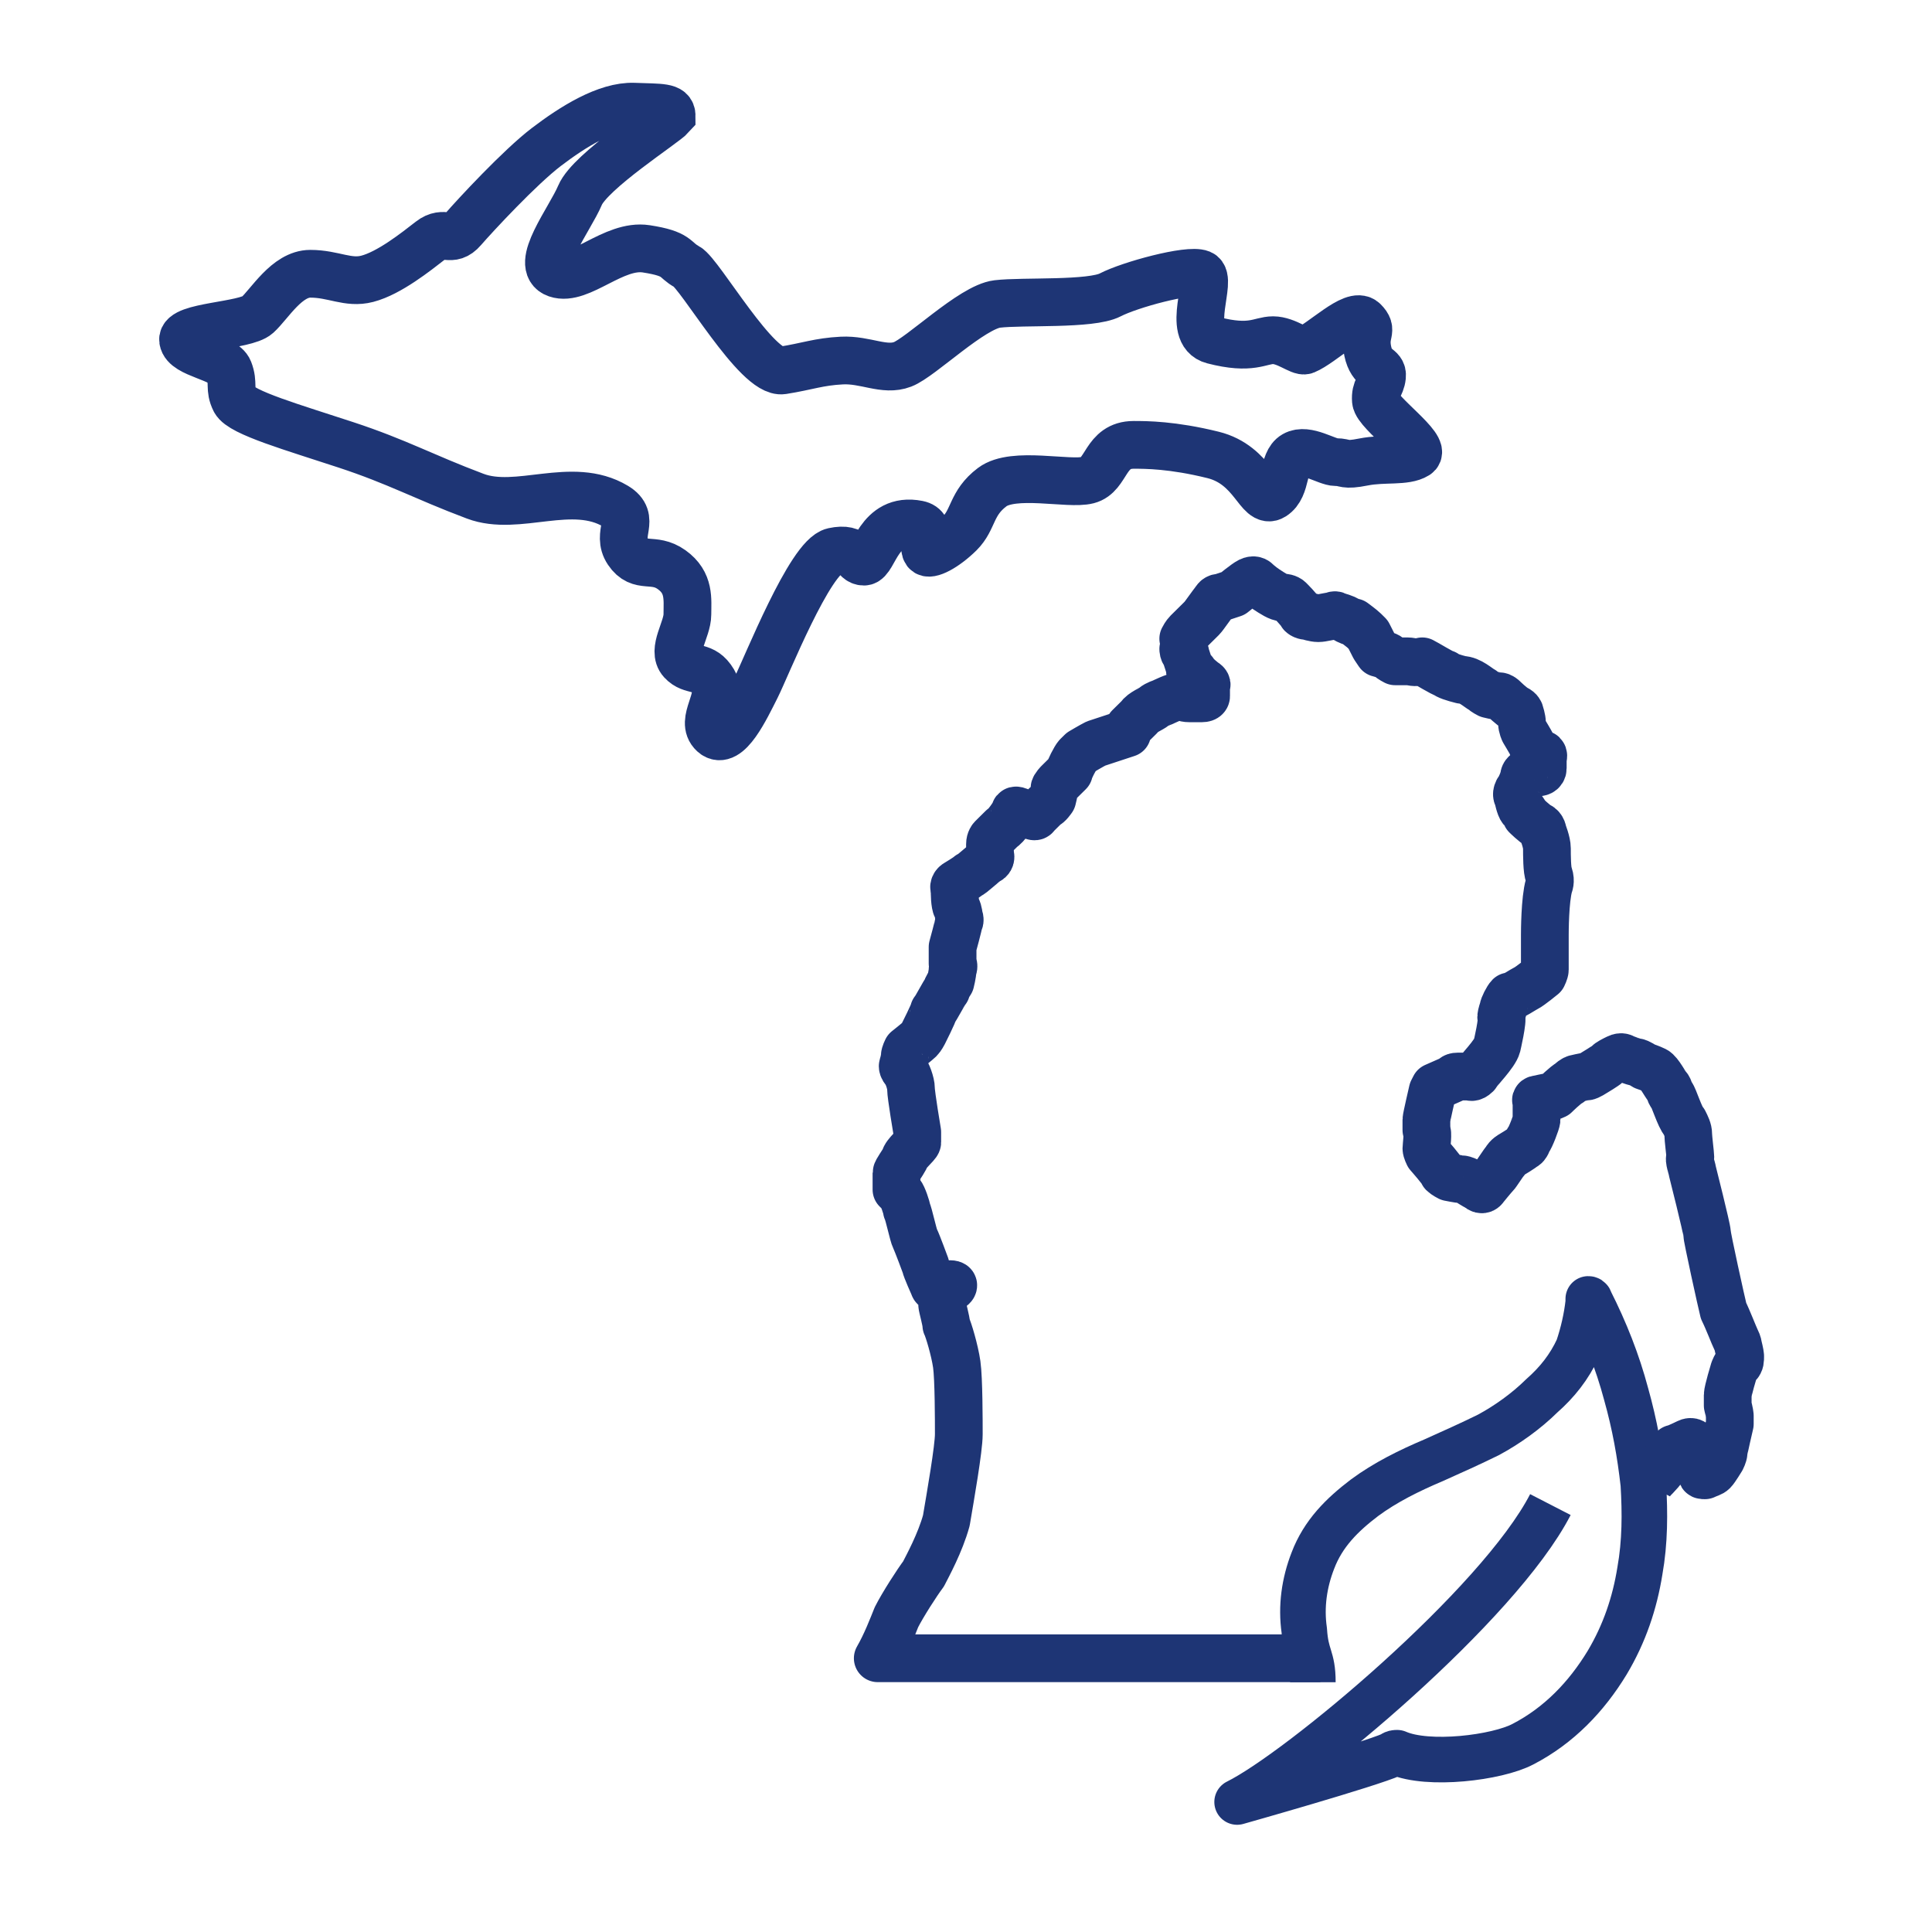 <svg width="73" height="73" viewBox="0 0 73 73" fill="none" xmlns="http://www.w3.org/2000/svg">
<path d="M58.581 56.85C56.63 60.639 49.086 66.932 46.744 68.088C46.744 68.088 51.752 66.675 52.598 66.29C52.663 66.226 52.728 66.226 52.793 66.226C53.963 66.739 56.565 66.418 57.541 65.904C58.906 65.198 59.947 64.106 60.727 62.822C61.378 61.73 61.768 60.574 61.963 59.354C62.158 58.263 62.158 57.171 62.093 56.079C61.963 54.923 61.768 53.831 61.443 52.675C61.118 51.455 60.662 50.299 60.077 49.143C60.077 49.143 60.077 49.079 60.012 49.079C60.012 49.143 60.012 49.143 60.012 49.208C59.947 49.786 59.817 50.364 59.622 50.942C59.297 51.648 58.841 52.226 58.256 52.74C57.671 53.318 56.955 53.831 56.24 54.217C55.589 54.538 54.874 54.859 54.158 55.18C53.248 55.565 52.337 56.015 51.557 56.593C50.712 57.235 49.996 57.941 49.606 58.969C49.281 59.804 49.151 60.703 49.281 61.602C49.346 62.629 49.606 62.586 49.606 63.562" stroke="#1E3575" stroke-width="1.722" stroke-miterlimit="10" stroke-linejoin="round"/>
<path d="M21.916 7.377C22.3 6.465 25.108 4.677 25.377 4.373C25.377 4.031 24.992 4.069 23.954 4.031C22.916 3.993 21.646 4.791 20.647 5.552C19.647 6.312 17.955 8.138 17.493 8.67C17.032 9.203 16.801 8.67 16.263 9.089C15.724 9.507 14.714 10.316 13.878 10.534C13.148 10.724 12.609 10.344 11.725 10.344C10.84 10.344 10.187 11.485 9.725 11.903C9.264 12.321 6.841 12.321 6.918 12.854C6.995 13.386 8.456 13.5 8.648 13.995C8.841 14.489 8.648 14.679 8.879 15.136C9.11 15.592 11.11 16.162 13.071 16.809C15.032 17.455 15.978 18.004 17.955 18.748C19.57 19.357 21.608 18.14 23.262 19.129C24.057 19.604 23.262 20.156 23.723 20.84C24.185 21.525 24.684 21.03 25.377 21.525C26.069 22.019 25.973 22.647 25.973 23.217C25.973 23.788 25.377 24.567 25.761 24.985C26.146 25.404 26.569 25.1 26.953 25.746C27.338 26.393 26.415 27.229 26.953 27.724C27.492 28.218 28.184 26.735 28.569 25.974C28.953 25.214 30.607 21.03 31.491 20.84C32.376 20.65 32.26 21.221 32.645 21.221C33.029 21.221 33.183 19.517 34.683 19.813C35.26 19.927 34.837 20.612 34.991 20.84C35.106 21.011 35.721 20.688 36.26 20.156C36.798 19.623 36.683 19.015 37.49 18.406C38.298 17.798 40.374 18.33 41.105 18.14C41.836 17.95 41.736 16.809 42.836 16.809C43.297 16.809 44.297 16.809 45.835 17.189C47.373 17.57 47.566 19.091 48.104 18.748C48.643 18.406 48.45 17.455 48.912 17.189C49.373 16.923 50.13 17.461 50.476 17.461C50.865 17.461 50.758 17.608 51.527 17.455C52.296 17.303 53.103 17.455 53.526 17.189C53.95 16.923 52.027 15.592 51.988 15.136C51.95 14.679 52.181 14.603 52.219 14.223C52.258 13.842 51.834 13.995 51.681 13.272C51.527 12.55 51.911 12.511 51.527 12.131C51.142 11.751 49.963 12.973 49.309 13.24C49.136 13.31 48.604 12.854 48.104 12.854C47.604 12.854 47.297 13.234 45.835 12.854C44.797 12.584 45.835 10.534 45.374 10.344C44.912 10.153 42.682 10.762 41.951 11.142C41.221 11.523 38.644 11.37 37.683 11.485C36.721 11.599 34.798 13.5 34.106 13.766C33.414 14.033 32.706 13.577 31.807 13.623C30.922 13.669 30.53 13.842 29.568 13.995C28.607 14.147 26.453 10.344 25.953 10.078C25.454 9.811 25.648 9.592 24.418 9.402C23.187 9.212 21.916 10.648 21.031 10.344C20.147 10.039 21.531 8.29 21.916 7.377Z" stroke="#1E3575" stroke-width="1.804"/>
<path d="M62.297 56.133C62.297 56.133 62.376 55.977 62.454 55.9C62.533 55.822 62.926 55.434 62.926 55.278C62.926 55.123 63.083 54.89 63.083 54.89C63.083 54.89 63.161 54.812 63.24 54.735C63.318 54.735 63.789 54.502 63.789 54.502C63.789 54.502 63.946 54.424 64.025 54.579C64.103 54.735 64.182 54.968 64.26 55.045C64.26 55.123 64.339 55.434 64.339 55.434C64.339 55.434 64.339 55.589 64.339 55.667C64.26 55.744 64.339 55.744 64.418 55.744C64.575 55.667 64.653 55.667 64.731 55.589C64.81 55.511 65.046 55.123 65.046 55.123C65.046 55.123 65.124 54.968 65.124 54.89C65.124 54.812 65.36 53.803 65.36 53.803C65.36 53.803 65.36 53.57 65.36 53.492C65.36 53.414 65.281 53.104 65.281 53.104C65.281 53.104 65.281 52.871 65.281 52.715C65.281 52.56 65.517 51.783 65.517 51.783C65.517 51.783 65.595 51.55 65.674 51.55C65.752 51.472 65.752 51.395 65.752 51.239C65.752 51.162 65.674 50.851 65.674 50.851C65.674 50.851 65.674 50.773 65.595 50.618C65.517 50.463 65.281 49.842 65.124 49.531C65.046 49.22 64.496 46.735 64.496 46.579C64.496 46.424 63.946 44.249 63.946 44.249C63.946 44.172 63.789 43.783 63.868 43.706C63.868 43.628 63.789 43.007 63.789 42.851C63.789 42.696 63.711 42.541 63.632 42.385C63.475 42.23 63.24 41.453 63.161 41.376C63.083 41.298 63.083 41.143 63.004 41.065C62.926 40.987 62.69 40.521 62.533 40.444C62.376 40.366 62.14 40.288 62.14 40.288C62.14 40.288 61.905 40.133 61.826 40.133C61.748 40.133 61.355 39.978 61.355 39.978C61.355 39.978 61.277 39.9 61.12 39.978C60.962 40.055 60.806 40.133 60.727 40.211C60.648 40.288 60.256 40.521 60.256 40.521C60.256 40.521 60.02 40.677 59.942 40.677C59.863 40.677 59.549 40.754 59.549 40.754C59.549 40.754 59.471 40.754 59.314 40.91C59.157 40.987 58.764 41.376 58.764 41.376C58.764 41.376 58.607 41.453 58.528 41.453C58.45 41.453 58.136 41.531 58.136 41.531C58.136 41.531 57.979 41.531 58.057 41.609C58.057 41.686 58.057 42.23 58.057 42.308C58.057 42.385 57.822 43.007 57.743 43.084C57.743 43.084 57.665 43.317 57.586 43.317C57.508 43.395 57.115 43.628 57.115 43.628C57.115 43.628 56.958 43.706 56.879 43.861C56.801 43.939 56.565 44.327 56.487 44.405C56.408 44.482 56.094 44.871 56.094 44.871C56.094 44.871 56.016 45.026 55.859 44.871C55.702 44.793 55.466 44.638 55.466 44.638C55.466 44.638 55.309 44.56 55.23 44.56C55.152 44.56 54.759 44.482 54.759 44.482C54.759 44.482 54.602 44.405 54.524 44.327C54.524 44.249 53.974 43.628 53.974 43.628C53.974 43.628 53.896 43.473 53.896 43.395C53.896 43.317 53.974 42.774 53.896 42.696C53.896 42.618 53.896 42.385 53.896 42.308C53.896 42.23 54.131 41.22 54.131 41.22L54.21 41.065L54.916 40.754C54.916 40.754 54.916 40.677 55.073 40.677C55.23 40.677 55.545 40.677 55.545 40.677C55.545 40.677 55.623 40.754 55.78 40.599C55.859 40.444 56.487 39.822 56.565 39.512C56.565 39.512 56.801 38.502 56.722 38.424C56.722 38.347 56.801 38.114 56.801 38.114C56.801 38.036 56.958 37.725 57.036 37.648C57.194 37.648 57.508 37.414 57.665 37.337C57.822 37.259 58.293 36.871 58.293 36.871C58.293 36.871 58.371 36.715 58.371 36.638C58.371 36.56 58.371 36.094 58.371 36.017C58.371 35.939 58.371 35.395 58.371 35.318C58.371 35.24 58.371 33.997 58.528 33.453C58.528 33.453 58.607 33.298 58.528 33.065C58.45 32.91 58.45 32.288 58.45 32.055C58.45 31.822 58.293 31.434 58.293 31.434C58.293 31.434 58.293 31.279 58.136 31.201C57.979 31.123 57.665 30.813 57.665 30.813C57.665 30.813 57.586 30.657 57.508 30.58C57.429 30.502 57.35 30.114 57.35 30.114C57.35 30.114 57.272 30.036 57.35 29.881C57.429 29.803 57.586 29.415 57.586 29.337C57.586 29.259 57.665 29.182 57.743 29.182C57.822 29.182 58.136 29.182 58.136 29.182C58.136 29.182 58.293 29.182 58.293 29.026C58.293 28.871 58.293 28.638 58.293 28.638C58.293 28.638 58.371 28.483 58.214 28.483C58.057 28.405 57.9 28.327 57.9 28.172C57.822 28.017 57.586 27.628 57.586 27.628C57.586 27.628 57.508 27.473 57.508 27.318C57.508 27.162 57.429 26.929 57.429 26.929C57.429 26.929 57.429 26.852 57.272 26.774C57.115 26.696 56.801 26.386 56.801 26.386C56.801 26.386 56.722 26.308 56.644 26.308C56.565 26.308 56.251 26.23 56.251 26.23C56.251 26.23 56.094 26.153 56.016 26.075C55.859 25.997 55.545 25.687 55.23 25.687C54.916 25.609 54.681 25.531 54.602 25.454C54.524 25.454 53.896 25.065 53.739 24.988C53.425 25.065 53.346 24.988 53.189 24.988C53.032 24.988 52.718 24.988 52.718 24.988C52.718 24.988 52.561 24.91 52.482 24.832C52.404 24.755 52.09 24.677 52.09 24.677L51.933 24.444L51.697 23.978C51.697 23.978 51.618 23.9 51.54 23.823C51.462 23.745 51.147 23.512 51.147 23.512C51.147 23.512 51.069 23.512 50.912 23.434C50.833 23.357 50.519 23.279 50.519 23.279C50.519 23.279 50.441 23.201 50.362 23.279C50.205 23.279 49.97 23.357 49.812 23.357C49.656 23.357 49.42 23.279 49.42 23.279C49.42 23.279 49.263 23.279 49.184 23.201C49.106 23.046 48.713 22.657 48.713 22.657C48.713 22.657 48.635 22.58 48.478 22.58C48.321 22.58 48.085 22.424 47.849 22.269C47.614 22.114 47.457 21.959 47.457 21.959C47.457 21.959 47.378 21.881 47.221 21.959C47.064 22.036 46.593 22.424 46.593 22.424L46.122 22.58C46.044 22.58 45.965 22.58 45.886 22.735C45.808 22.813 45.494 23.279 45.415 23.357C45.337 23.434 44.866 23.9 44.866 23.9C44.866 23.9 44.787 23.978 44.709 24.133C44.787 24.211 44.709 24.521 44.709 24.521C44.709 24.521 44.709 24.677 44.787 24.677C44.787 24.755 44.944 25.143 44.944 25.221C44.944 25.298 44.944 25.298 45.101 25.376C45.18 25.531 45.494 25.764 45.494 25.764C45.494 25.764 45.651 25.842 45.572 25.92C45.572 25.997 45.572 26.308 45.572 26.308C45.572 26.308 45.572 26.386 45.415 26.386C45.337 26.386 45.101 26.386 44.944 26.386C44.709 26.386 44.709 26.308 44.552 26.308C44.395 26.308 43.923 26.541 43.923 26.541C43.923 26.541 43.688 26.619 43.609 26.696C43.531 26.774 43.138 26.929 43.06 27.085C42.981 27.162 42.667 27.473 42.667 27.473C42.667 27.473 42.589 27.628 42.589 27.706L41.411 28.094C41.254 28.172 40.861 28.405 40.861 28.405C40.861 28.405 40.783 28.483 40.704 28.56C40.626 28.638 40.39 29.104 40.39 29.182C40.311 29.259 39.997 29.57 39.997 29.57C39.997 29.57 39.84 29.725 39.84 29.803C39.84 29.881 39.762 30.191 39.762 30.191C39.762 30.191 39.605 30.424 39.526 30.424C39.448 30.502 39.134 30.813 39.134 30.813C39.134 30.813 39.134 30.89 38.977 30.813C38.819 30.813 38.505 30.657 38.505 30.657C38.505 30.657 38.348 30.58 38.348 30.657C38.348 30.735 37.956 31.279 37.877 31.279C37.799 31.356 37.485 31.667 37.485 31.667C37.485 31.667 37.406 31.745 37.406 31.9C37.406 31.978 37.406 32.288 37.406 32.288C37.406 32.288 37.485 32.444 37.328 32.521C37.171 32.599 36.7 33.065 36.621 33.065C36.542 33.143 36.15 33.376 36.15 33.376C36.15 33.376 35.993 33.453 36.071 33.609C36.071 33.764 36.071 34.152 36.15 34.308C36.228 34.463 36.228 34.618 36.228 34.618C36.228 34.618 36.307 34.774 36.228 34.852C36.228 34.929 35.993 35.783 35.993 35.783C35.993 35.783 35.993 36.017 35.993 36.094C35.993 36.249 35.993 36.405 35.993 36.405C35.993 36.405 36.071 36.483 35.993 36.638C35.993 36.793 35.914 37.104 35.914 37.104C35.914 37.104 35.757 37.337 35.757 37.414C35.679 37.492 35.365 38.114 35.286 38.191C35.286 38.269 34.894 39.046 34.894 39.046C34.894 39.046 34.815 39.201 34.736 39.279C34.658 39.356 34.265 39.667 34.265 39.667C34.265 39.667 34.187 39.822 34.187 39.9C34.187 39.978 34.108 40.288 34.108 40.288C34.108 40.288 34.108 40.366 34.187 40.444C34.265 40.521 34.422 40.91 34.422 41.143C34.422 41.376 34.658 42.774 34.658 42.774V43.007C34.658 43.007 34.658 43.084 34.658 43.162C34.658 43.24 34.187 43.628 34.187 43.783C34.108 43.939 33.873 44.249 33.873 44.327C33.873 44.405 33.873 44.405 33.873 44.56C33.873 44.715 33.873 44.948 33.873 44.948C33.873 44.948 33.951 45.026 34.03 45.104C34.108 45.181 34.265 45.647 34.265 45.725C34.344 45.88 34.501 46.657 34.579 46.812C34.658 46.968 34.972 47.822 34.972 47.822C34.972 47.9 35.286 48.599 35.286 48.599C35.286 48.599 35.286 48.676 35.443 48.676C35.6 48.599 35.914 48.521 35.914 48.521C35.914 48.521 36.15 48.521 35.914 48.676C35.757 48.832 35.6 49.065 35.6 49.065C35.6 49.065 35.6 49.22 35.6 49.298C35.6 49.376 35.757 49.919 35.757 50.075C35.836 50.23 36.071 51.007 36.15 51.55C36.228 52.094 36.228 53.725 36.228 54.191C36.228 54.735 35.914 56.521 35.757 57.453C35.522 58.307 35.05 59.162 34.894 59.472C34.658 59.783 34.108 60.637 33.873 61.103C33.716 61.492 33.48 62.113 33.166 62.657H49.891" stroke="#1E3575" stroke-width="1.804" stroke-miterlimit="10" stroke-linejoin="round"/>
</svg>

